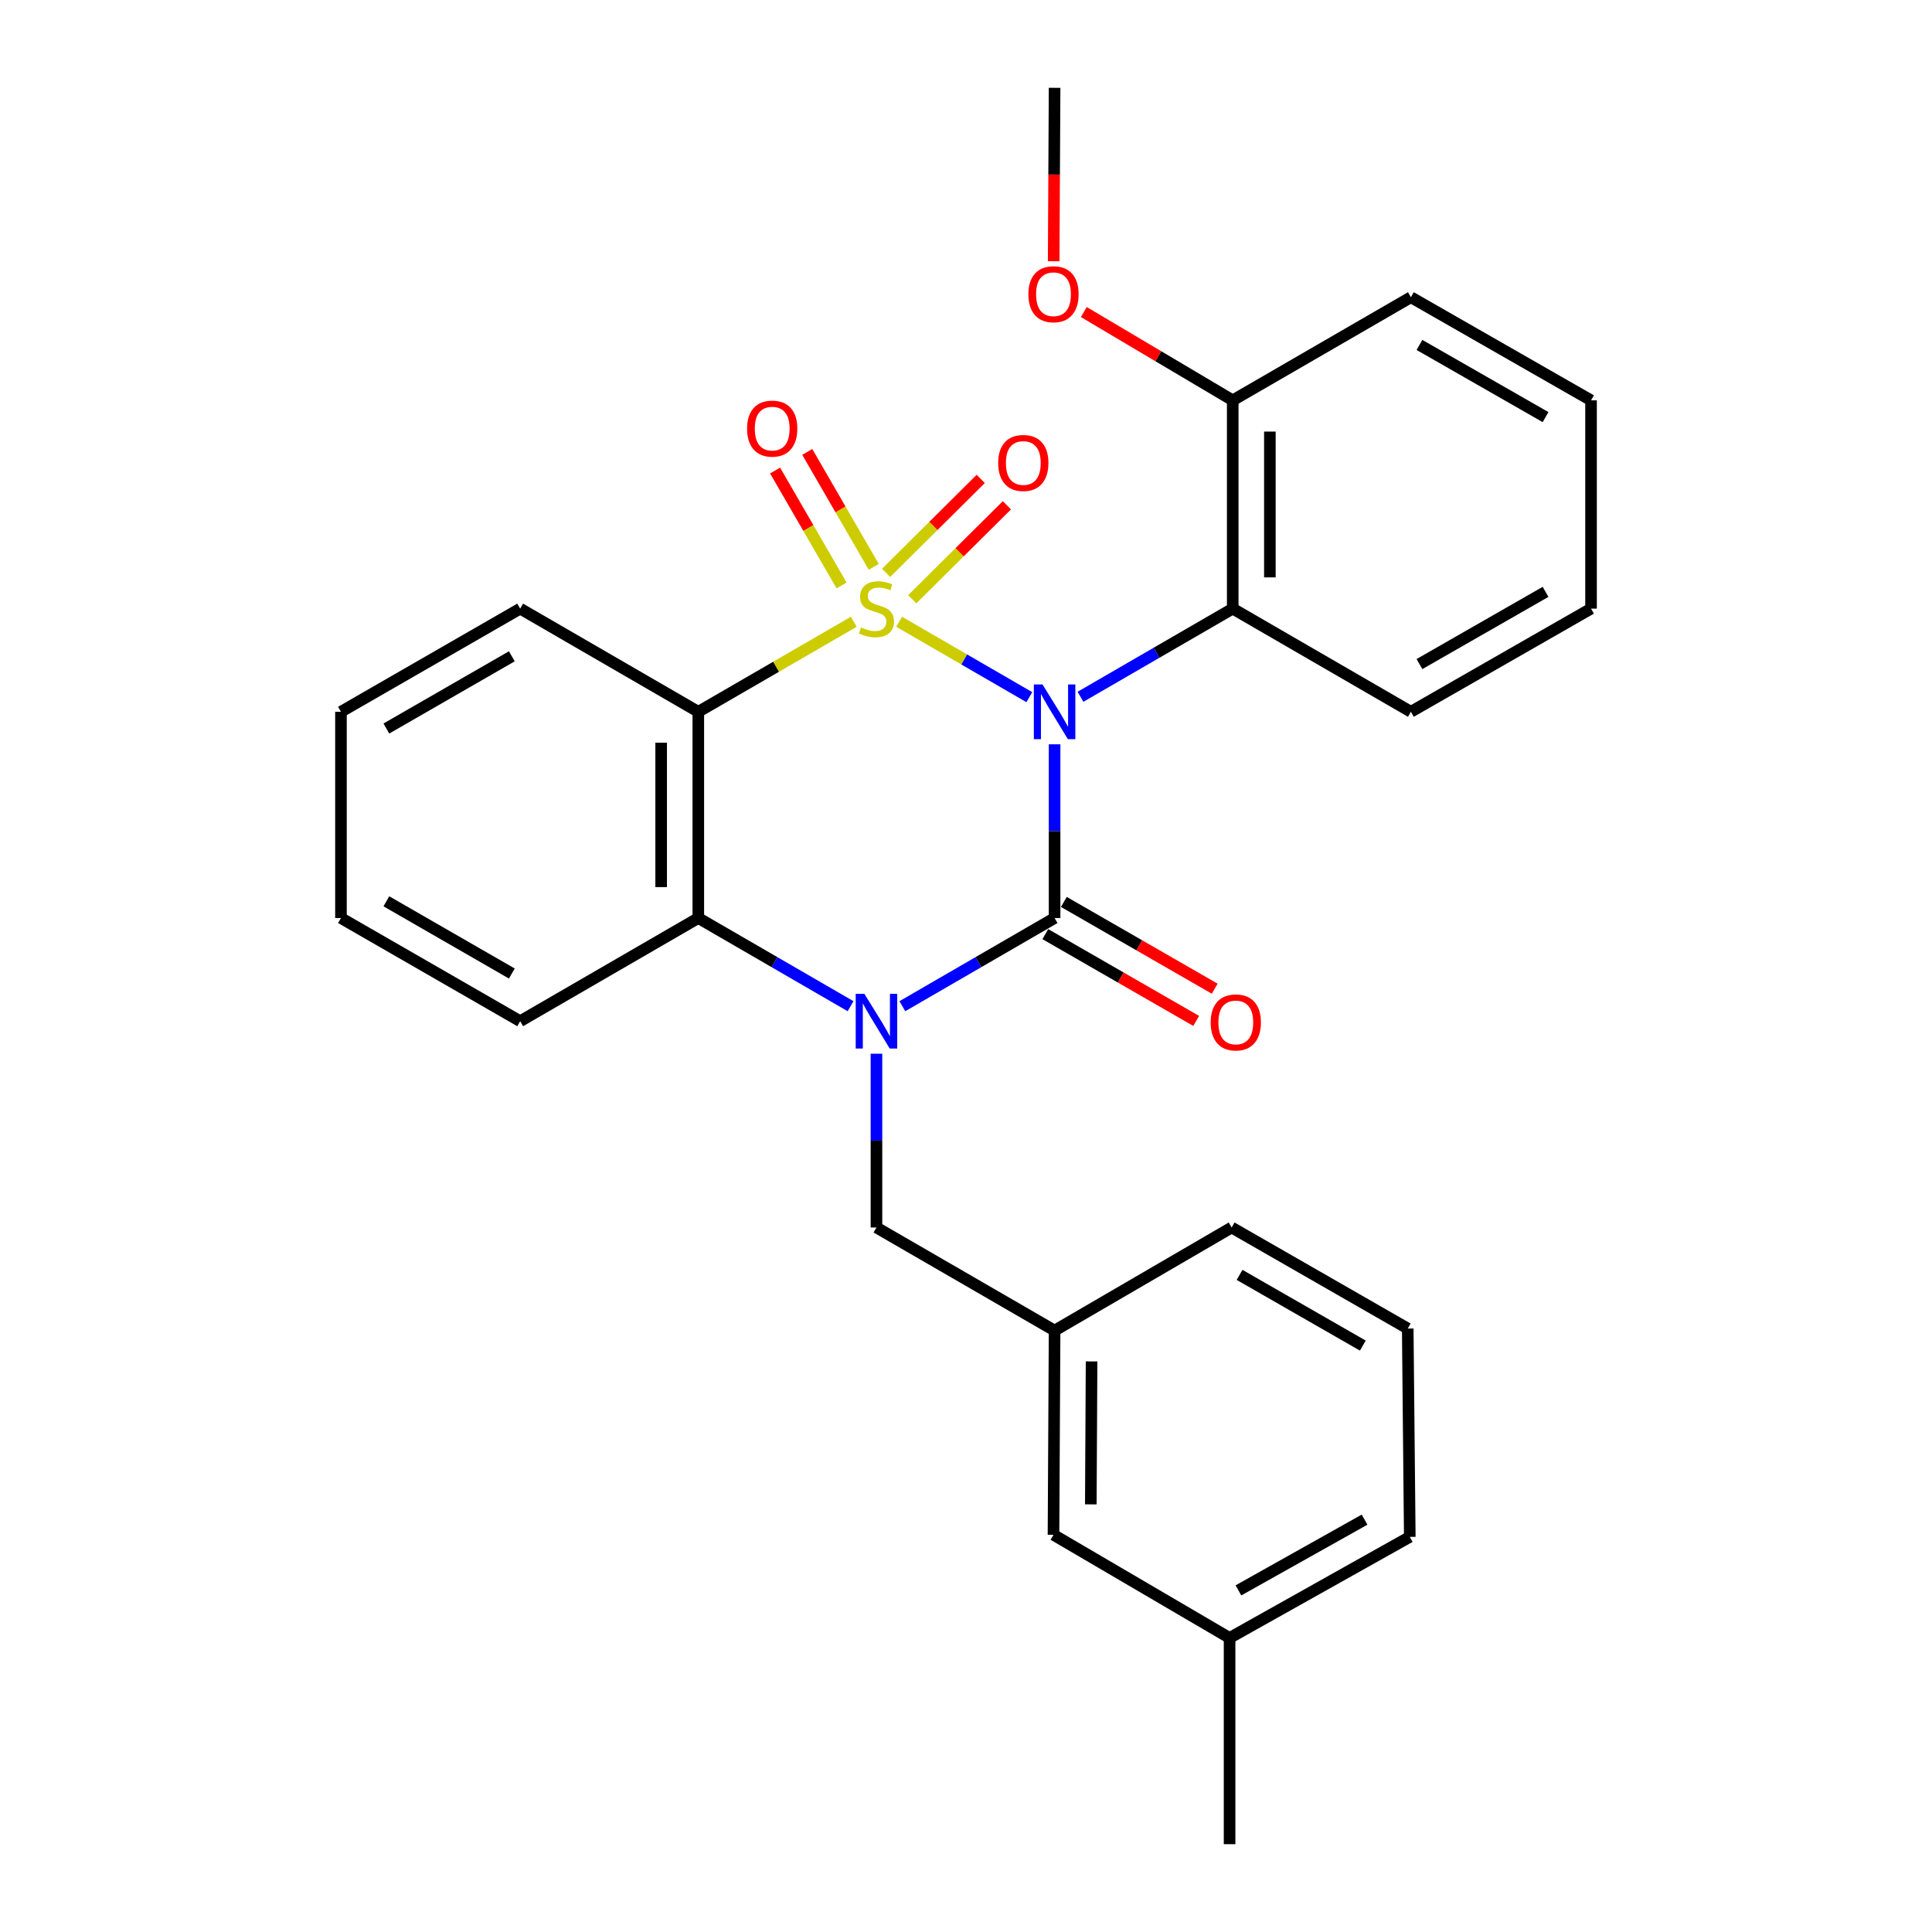 <?xml version='1.0' encoding='iso-8859-1'?>
<svg version='1.1' baseProfile='full'
              xmlns='http://www.w3.org/2000/svg'
                      xmlns:rdkit='http://www.rdkit.org/xml'
                      xmlns:xlink='http://www.w3.org/1999/xlink'
                  xml:space='preserve'
width='1000px' height='1000px' viewBox='0 0 1000 1000'>
<!-- END OF HEADER -->
<rect style='opacity:1.0;fill:#FFFFFF;stroke:none' width='1000' height='1000' x='0' y='0'> </rect>
<path class='bond-0' d='M 465.398,321.825 L 499.094,341.34' style='fill:none;fill-rule:evenodd;stroke:#CCCC00;stroke-width:6px;stroke-linecap:butt;stroke-linejoin:miter;stroke-opacity:1' />
<path class='bond-0' d='M 499.094,341.34 L 532.79,360.854' style='fill:none;fill-rule:evenodd;stroke:#0000FF;stroke-width:6px;stroke-linecap:butt;stroke-linejoin:miter;stroke-opacity:1' />
<path class='bond-3' d='M 441.911,321.824 L 401.677,345.122' style='fill:none;fill-rule:evenodd;stroke:#CCCC00;stroke-width:6px;stroke-linecap:butt;stroke-linejoin:miter;stroke-opacity:1' />
<path class='bond-3' d='M 401.677,345.122 L 361.444,368.42' style='fill:none;fill-rule:evenodd;stroke:#000000;stroke-width:6px;stroke-linecap:butt;stroke-linejoin:miter;stroke-opacity:1' />
<path class='bond-6' d='M 452.248,293.394 L 435.04,263.657' style='fill:none;fill-rule:evenodd;stroke:#CCCC00;stroke-width:6px;stroke-linecap:butt;stroke-linejoin:miter;stroke-opacity:1' />
<path class='bond-6' d='M 435.04,263.657 L 417.832,233.919' style='fill:none;fill-rule:evenodd;stroke:#FF0000;stroke-width:6px;stroke-linecap:butt;stroke-linejoin:miter;stroke-opacity:1' />
<path class='bond-6' d='M 435.603,303.026 L 418.395,273.288' style='fill:none;fill-rule:evenodd;stroke:#CCCC00;stroke-width:6px;stroke-linecap:butt;stroke-linejoin:miter;stroke-opacity:1' />
<path class='bond-6' d='M 418.395,273.288 L 401.188,243.55' style='fill:none;fill-rule:evenodd;stroke:#FF0000;stroke-width:6px;stroke-linecap:butt;stroke-linejoin:miter;stroke-opacity:1' />
<path class='bond-7' d='M 472.187,310.172 L 496.678,285.853' style='fill:none;fill-rule:evenodd;stroke:#CCCC00;stroke-width:6px;stroke-linecap:butt;stroke-linejoin:miter;stroke-opacity:1' />
<path class='bond-7' d='M 496.678,285.853 L 521.169,261.534' style='fill:none;fill-rule:evenodd;stroke:#FF0000;stroke-width:6px;stroke-linecap:butt;stroke-linejoin:miter;stroke-opacity:1' />
<path class='bond-7' d='M 458.637,296.526 L 483.128,272.207' style='fill:none;fill-rule:evenodd;stroke:#CCCC00;stroke-width:6px;stroke-linecap:butt;stroke-linejoin:miter;stroke-opacity:1' />
<path class='bond-7' d='M 483.128,272.207 L 507.619,247.888' style='fill:none;fill-rule:evenodd;stroke:#FF0000;stroke-width:6px;stroke-linecap:butt;stroke-linejoin:miter;stroke-opacity:1' />
<path class='bond-1' d='M 545.854,385.249 L 545.854,430.21' style='fill:none;fill-rule:evenodd;stroke:#0000FF;stroke-width:6px;stroke-linecap:butt;stroke-linejoin:miter;stroke-opacity:1' />
<path class='bond-1' d='M 545.854,430.21 L 545.854,475.171' style='fill:none;fill-rule:evenodd;stroke:#000000;stroke-width:6px;stroke-linecap:butt;stroke-linejoin:miter;stroke-opacity:1' />
<path class='bond-5' d='M 559.258,360.658 L 598.656,337.841' style='fill:none;fill-rule:evenodd;stroke:#0000FF;stroke-width:6px;stroke-linecap:butt;stroke-linejoin:miter;stroke-opacity:1' />
<path class='bond-5' d='M 598.656,337.841 L 638.054,315.024' style='fill:none;fill-rule:evenodd;stroke:#000000;stroke-width:6px;stroke-linecap:butt;stroke-linejoin:miter;stroke-opacity:1' />
<path class='bond-9' d='M 541.06,483.506 L 580.103,505.965' style='fill:none;fill-rule:evenodd;stroke:#000000;stroke-width:6px;stroke-linecap:butt;stroke-linejoin:miter;stroke-opacity:1' />
<path class='bond-9' d='M 580.103,505.965 L 619.146,528.424' style='fill:none;fill-rule:evenodd;stroke:#FF0000;stroke-width:6px;stroke-linecap:butt;stroke-linejoin:miter;stroke-opacity:1' />
<path class='bond-9' d='M 550.649,466.837 L 589.692,489.296' style='fill:none;fill-rule:evenodd;stroke:#000000;stroke-width:6px;stroke-linecap:butt;stroke-linejoin:miter;stroke-opacity:1' />
<path class='bond-9' d='M 589.692,489.296 L 628.735,511.755' style='fill:none;fill-rule:evenodd;stroke:#FF0000;stroke-width:6px;stroke-linecap:butt;stroke-linejoin:miter;stroke-opacity:1' />
<path class='bond-28' d='M 545.854,475.171 L 506.456,497.988' style='fill:none;fill-rule:evenodd;stroke:#000000;stroke-width:6px;stroke-linecap:butt;stroke-linejoin:miter;stroke-opacity:1' />
<path class='bond-28' d='M 506.456,497.988 L 467.058,520.805' style='fill:none;fill-rule:evenodd;stroke:#0000FF;stroke-width:6px;stroke-linecap:butt;stroke-linejoin:miter;stroke-opacity:1' />
<path class='bond-2' d='M 440.251,520.806 L 400.847,497.989' style='fill:none;fill-rule:evenodd;stroke:#0000FF;stroke-width:6px;stroke-linecap:butt;stroke-linejoin:miter;stroke-opacity:1' />
<path class='bond-2' d='M 400.847,497.989 L 361.444,475.171' style='fill:none;fill-rule:evenodd;stroke:#000000;stroke-width:6px;stroke-linecap:butt;stroke-linejoin:miter;stroke-opacity:1' />
<path class='bond-8' d='M 453.654,545.398 L 453.654,590.374' style='fill:none;fill-rule:evenodd;stroke:#0000FF;stroke-width:6px;stroke-linecap:butt;stroke-linejoin:miter;stroke-opacity:1' />
<path class='bond-8' d='M 453.654,590.374 L 453.654,635.351' style='fill:none;fill-rule:evenodd;stroke:#000000;stroke-width:6px;stroke-linecap:butt;stroke-linejoin:miter;stroke-opacity:1' />
<path class='bond-4' d='M 361.444,368.42 L 361.444,475.171' style='fill:none;fill-rule:evenodd;stroke:#000000;stroke-width:6px;stroke-linecap:butt;stroke-linejoin:miter;stroke-opacity:1' />
<path class='bond-4' d='M 342.214,384.433 L 342.214,459.159' style='fill:none;fill-rule:evenodd;stroke:#000000;stroke-width:6px;stroke-linecap:butt;stroke-linejoin:miter;stroke-opacity:1' />
<path class='bond-12' d='M 361.444,368.42 L 269.244,315.024' style='fill:none;fill-rule:evenodd;stroke:#000000;stroke-width:6px;stroke-linecap:butt;stroke-linejoin:miter;stroke-opacity:1' />
<path class='bond-14' d='M 361.444,475.171 L 269.244,528.568' style='fill:none;fill-rule:evenodd;stroke:#000000;stroke-width:6px;stroke-linecap:butt;stroke-linejoin:miter;stroke-opacity:1' />
<path class='bond-10' d='M 638.054,315.024 L 638.054,207.215' style='fill:none;fill-rule:evenodd;stroke:#000000;stroke-width:6px;stroke-linecap:butt;stroke-linejoin:miter;stroke-opacity:1' />
<path class='bond-10' d='M 657.284,298.852 L 657.284,223.387' style='fill:none;fill-rule:evenodd;stroke:#000000;stroke-width:6px;stroke-linecap:butt;stroke-linejoin:miter;stroke-opacity:1' />
<path class='bond-15' d='M 638.054,315.024 L 730.275,368.42' style='fill:none;fill-rule:evenodd;stroke:#000000;stroke-width:6px;stroke-linecap:butt;stroke-linejoin:miter;stroke-opacity:1' />
<path class='bond-11' d='M 453.654,635.351 L 545.854,688.705' style='fill:none;fill-rule:evenodd;stroke:#000000;stroke-width:6px;stroke-linecap:butt;stroke-linejoin:miter;stroke-opacity:1' />
<path class='bond-17' d='M 638.054,207.215 L 599.519,184.364' style='fill:none;fill-rule:evenodd;stroke:#000000;stroke-width:6px;stroke-linecap:butt;stroke-linejoin:miter;stroke-opacity:1' />
<path class='bond-17' d='M 599.519,184.364 L 560.984,161.513' style='fill:none;fill-rule:evenodd;stroke:#FF0000;stroke-width:6px;stroke-linecap:butt;stroke-linejoin:miter;stroke-opacity:1' />
<path class='bond-20' d='M 638.054,207.215 L 730.275,153.84' style='fill:none;fill-rule:evenodd;stroke:#000000;stroke-width:6px;stroke-linecap:butt;stroke-linejoin:miter;stroke-opacity:1' />
<path class='bond-13' d='M 545.854,688.705 L 545.288,794.409' style='fill:none;fill-rule:evenodd;stroke:#000000;stroke-width:6px;stroke-linecap:butt;stroke-linejoin:miter;stroke-opacity:1' />
<path class='bond-13' d='M 564.999,704.663 L 564.603,778.656' style='fill:none;fill-rule:evenodd;stroke:#000000;stroke-width:6px;stroke-linecap:butt;stroke-linejoin:miter;stroke-opacity:1' />
<path class='bond-19' d='M 545.854,688.705 L 637.498,635.351' style='fill:none;fill-rule:evenodd;stroke:#000000;stroke-width:6px;stroke-linecap:butt;stroke-linejoin:miter;stroke-opacity:1' />
<path class='bond-24' d='M 269.244,315.024 L 176.479,368.42' style='fill:none;fill-rule:evenodd;stroke:#000000;stroke-width:6px;stroke-linecap:butt;stroke-linejoin:miter;stroke-opacity:1' />
<path class='bond-24' d='M 264.923,339.7 L 199.987,377.078' style='fill:none;fill-rule:evenodd;stroke:#000000;stroke-width:6px;stroke-linecap:butt;stroke-linejoin:miter;stroke-opacity:1' />
<path class='bond-16' d='M 545.288,794.409 L 636.43,847.795' style='fill:none;fill-rule:evenodd;stroke:#000000;stroke-width:6px;stroke-linecap:butt;stroke-linejoin:miter;stroke-opacity:1' />
<path class='bond-29' d='M 269.244,528.568 L 176.479,475.171' style='fill:none;fill-rule:evenodd;stroke:#000000;stroke-width:6px;stroke-linecap:butt;stroke-linejoin:miter;stroke-opacity:1' />
<path class='bond-29' d='M 264.923,503.892 L 199.987,466.514' style='fill:none;fill-rule:evenodd;stroke:#000000;stroke-width:6px;stroke-linecap:butt;stroke-linejoin:miter;stroke-opacity:1' />
<path class='bond-25' d='M 730.275,368.42 L 823.521,315.024' style='fill:none;fill-rule:evenodd;stroke:#000000;stroke-width:6px;stroke-linecap:butt;stroke-linejoin:miter;stroke-opacity:1' />
<path class='bond-25' d='M 734.706,343.723 L 799.978,306.345' style='fill:none;fill-rule:evenodd;stroke:#000000;stroke-width:6px;stroke-linecap:butt;stroke-linejoin:miter;stroke-opacity:1' />
<path class='bond-22' d='M 636.43,847.795 L 636.43,954.545' style='fill:none;fill-rule:evenodd;stroke:#000000;stroke-width:6px;stroke-linecap:butt;stroke-linejoin:miter;stroke-opacity:1' />
<path class='bond-31' d='M 636.43,847.795 L 729.698,795.488' style='fill:none;fill-rule:evenodd;stroke:#000000;stroke-width:6px;stroke-linecap:butt;stroke-linejoin:miter;stroke-opacity:1' />
<path class='bond-31' d='M 641.013,823.176 L 706.301,786.561' style='fill:none;fill-rule:evenodd;stroke:#000000;stroke-width:6px;stroke-linecap:butt;stroke-linejoin:miter;stroke-opacity:1' />
<path class='bond-23' d='M 545.378,135.217 L 545.616,90.335' style='fill:none;fill-rule:evenodd;stroke:#FF0000;stroke-width:6px;stroke-linecap:butt;stroke-linejoin:miter;stroke-opacity:1' />
<path class='bond-23' d='M 545.616,90.335 L 545.854,45.455' style='fill:none;fill-rule:evenodd;stroke:#000000;stroke-width:6px;stroke-linecap:butt;stroke-linejoin:miter;stroke-opacity:1' />
<path class='bond-18' d='M 728.64,687.647 L 637.498,635.351' style='fill:none;fill-rule:evenodd;stroke:#000000;stroke-width:6px;stroke-linecap:butt;stroke-linejoin:miter;stroke-opacity:1' />
<path class='bond-18' d='M 705.398,696.482 L 641.599,659.875' style='fill:none;fill-rule:evenodd;stroke:#000000;stroke-width:6px;stroke-linecap:butt;stroke-linejoin:miter;stroke-opacity:1' />
<path class='bond-21' d='M 728.64,687.647 L 729.698,795.488' style='fill:none;fill-rule:evenodd;stroke:#000000;stroke-width:6px;stroke-linecap:butt;stroke-linejoin:miter;stroke-opacity:1' />
<path class='bond-30' d='M 730.275,153.84 L 823.521,207.215' style='fill:none;fill-rule:evenodd;stroke:#000000;stroke-width:6px;stroke-linecap:butt;stroke-linejoin:miter;stroke-opacity:1' />
<path class='bond-30' d='M 734.708,178.536 L 799.981,215.899' style='fill:none;fill-rule:evenodd;stroke:#000000;stroke-width:6px;stroke-linecap:butt;stroke-linejoin:miter;stroke-opacity:1' />
<path class='bond-26' d='M 176.479,368.42 L 176.479,475.171' style='fill:none;fill-rule:evenodd;stroke:#000000;stroke-width:6px;stroke-linecap:butt;stroke-linejoin:miter;stroke-opacity:1' />
<path class='bond-27' d='M 823.521,315.024 L 823.521,207.215' style='fill:none;fill-rule:evenodd;stroke:#000000;stroke-width:6px;stroke-linecap:butt;stroke-linejoin:miter;stroke-opacity:1' />
<path  class='atom-0' d='M 445.654 324.744
Q 445.974 324.864, 447.294 325.424
Q 448.614 325.984, 450.054 326.344
Q 451.534 326.664, 452.974 326.664
Q 455.654 326.664, 457.214 325.384
Q 458.774 324.064, 458.774 321.784
Q 458.774 320.224, 457.974 319.264
Q 457.214 318.304, 456.014 317.784
Q 454.814 317.264, 452.814 316.664
Q 450.294 315.904, 448.774 315.184
Q 447.294 314.464, 446.214 312.944
Q 445.174 311.424, 445.174 308.864
Q 445.174 305.304, 447.574 303.104
Q 450.014 300.904, 454.814 300.904
Q 458.094 300.904, 461.814 302.464
L 460.894 305.544
Q 457.494 304.144, 454.934 304.144
Q 452.174 304.144, 450.654 305.304
Q 449.134 306.424, 449.174 308.384
Q 449.174 309.904, 449.934 310.824
Q 450.734 311.744, 451.854 312.264
Q 453.014 312.784, 454.934 313.384
Q 457.494 314.184, 459.014 314.984
Q 460.534 315.784, 461.614 317.424
Q 462.734 319.024, 462.734 321.784
Q 462.734 325.704, 460.094 327.824
Q 457.494 329.904, 453.134 329.904
Q 450.614 329.904, 448.694 329.344
Q 446.814 328.824, 444.574 327.904
L 445.654 324.744
' fill='#CCCC00'/>
<path  class='atom-1' d='M 539.594 354.26
L 548.874 369.26
Q 549.794 370.74, 551.274 373.42
Q 552.754 376.1, 552.834 376.26
L 552.834 354.26
L 556.594 354.26
L 556.594 382.58
L 552.714 382.58
L 542.754 366.18
Q 541.594 364.26, 540.354 362.06
Q 539.154 359.86, 538.794 359.18
L 538.794 382.58
L 535.114 382.58
L 535.114 354.26
L 539.594 354.26
' fill='#0000FF'/>
<path  class='atom-3' d='M 447.394 514.408
L 456.674 529.408
Q 457.594 530.888, 459.074 533.568
Q 460.554 536.248, 460.634 536.408
L 460.634 514.408
L 464.394 514.408
L 464.394 542.728
L 460.514 542.728
L 450.554 526.328
Q 449.394 524.408, 448.154 522.208
Q 446.954 520.008, 446.594 519.328
L 446.594 542.728
L 442.914 542.728
L 442.914 514.408
L 447.394 514.408
' fill='#0000FF'/>
<path  class='atom-7' d='M 386.691 221.846
Q 386.691 215.046, 390.051 211.246
Q 393.411 207.446, 399.691 207.446
Q 405.971 207.446, 409.331 211.246
Q 412.691 215.046, 412.691 221.846
Q 412.691 228.726, 409.291 232.646
Q 405.891 236.526, 399.691 236.526
Q 393.451 236.526, 390.051 232.646
Q 386.691 228.766, 386.691 221.846
M 399.691 233.326
Q 404.011 233.326, 406.331 230.446
Q 408.691 227.526, 408.691 221.846
Q 408.691 216.286, 406.331 213.486
Q 404.011 210.646, 399.691 210.646
Q 395.371 210.646, 393.011 213.446
Q 390.691 216.246, 390.691 221.846
Q 390.691 227.566, 393.011 230.446
Q 395.371 233.326, 399.691 233.326
' fill='#FF0000'/>
<path  class='atom-8' d='M 516.658 239.635
Q 516.658 232.835, 520.018 229.035
Q 523.378 225.235, 529.658 225.235
Q 535.938 225.235, 539.298 229.035
Q 542.658 232.835, 542.658 239.635
Q 542.658 246.515, 539.258 250.435
Q 535.858 254.315, 529.658 254.315
Q 523.418 254.315, 520.018 250.435
Q 516.658 246.555, 516.658 239.635
M 529.658 251.115
Q 533.978 251.115, 536.298 248.235
Q 538.658 245.315, 538.658 239.635
Q 538.658 234.075, 536.298 231.275
Q 533.978 228.435, 529.658 228.435
Q 525.338 228.435, 522.978 231.235
Q 520.658 234.035, 520.658 239.635
Q 520.658 245.355, 522.978 248.235
Q 525.338 251.115, 529.658 251.115
' fill='#FF0000'/>
<path  class='atom-10' d='M 626.646 529.204
Q 626.646 522.404, 630.006 518.604
Q 633.366 514.804, 639.646 514.804
Q 645.926 514.804, 649.286 518.604
Q 652.646 522.404, 652.646 529.204
Q 652.646 536.084, 649.246 540.004
Q 645.846 543.884, 639.646 543.884
Q 633.406 543.884, 630.006 540.004
Q 626.646 536.124, 626.646 529.204
M 639.646 540.684
Q 643.966 540.684, 646.286 537.804
Q 648.646 534.884, 648.646 529.204
Q 648.646 523.644, 646.286 520.844
Q 643.966 518.004, 639.646 518.004
Q 635.326 518.004, 632.966 520.804
Q 630.646 523.604, 630.646 529.204
Q 630.646 534.924, 632.966 537.804
Q 635.326 540.684, 639.646 540.684
' fill='#FF0000'/>
<path  class='atom-18' d='M 532.288 152.285
Q 532.288 145.485, 535.648 141.685
Q 539.008 137.885, 545.288 137.885
Q 551.568 137.885, 554.928 141.685
Q 558.288 145.485, 558.288 152.285
Q 558.288 159.165, 554.888 163.085
Q 551.488 166.965, 545.288 166.965
Q 539.048 166.965, 535.648 163.085
Q 532.288 159.205, 532.288 152.285
M 545.288 163.765
Q 549.608 163.765, 551.928 160.885
Q 554.288 157.965, 554.288 152.285
Q 554.288 146.725, 551.928 143.925
Q 549.608 141.085, 545.288 141.085
Q 540.968 141.085, 538.608 143.885
Q 536.288 146.685, 536.288 152.285
Q 536.288 158.005, 538.608 160.885
Q 540.968 163.765, 545.288 163.765
' fill='#FF0000'/>
</svg>
